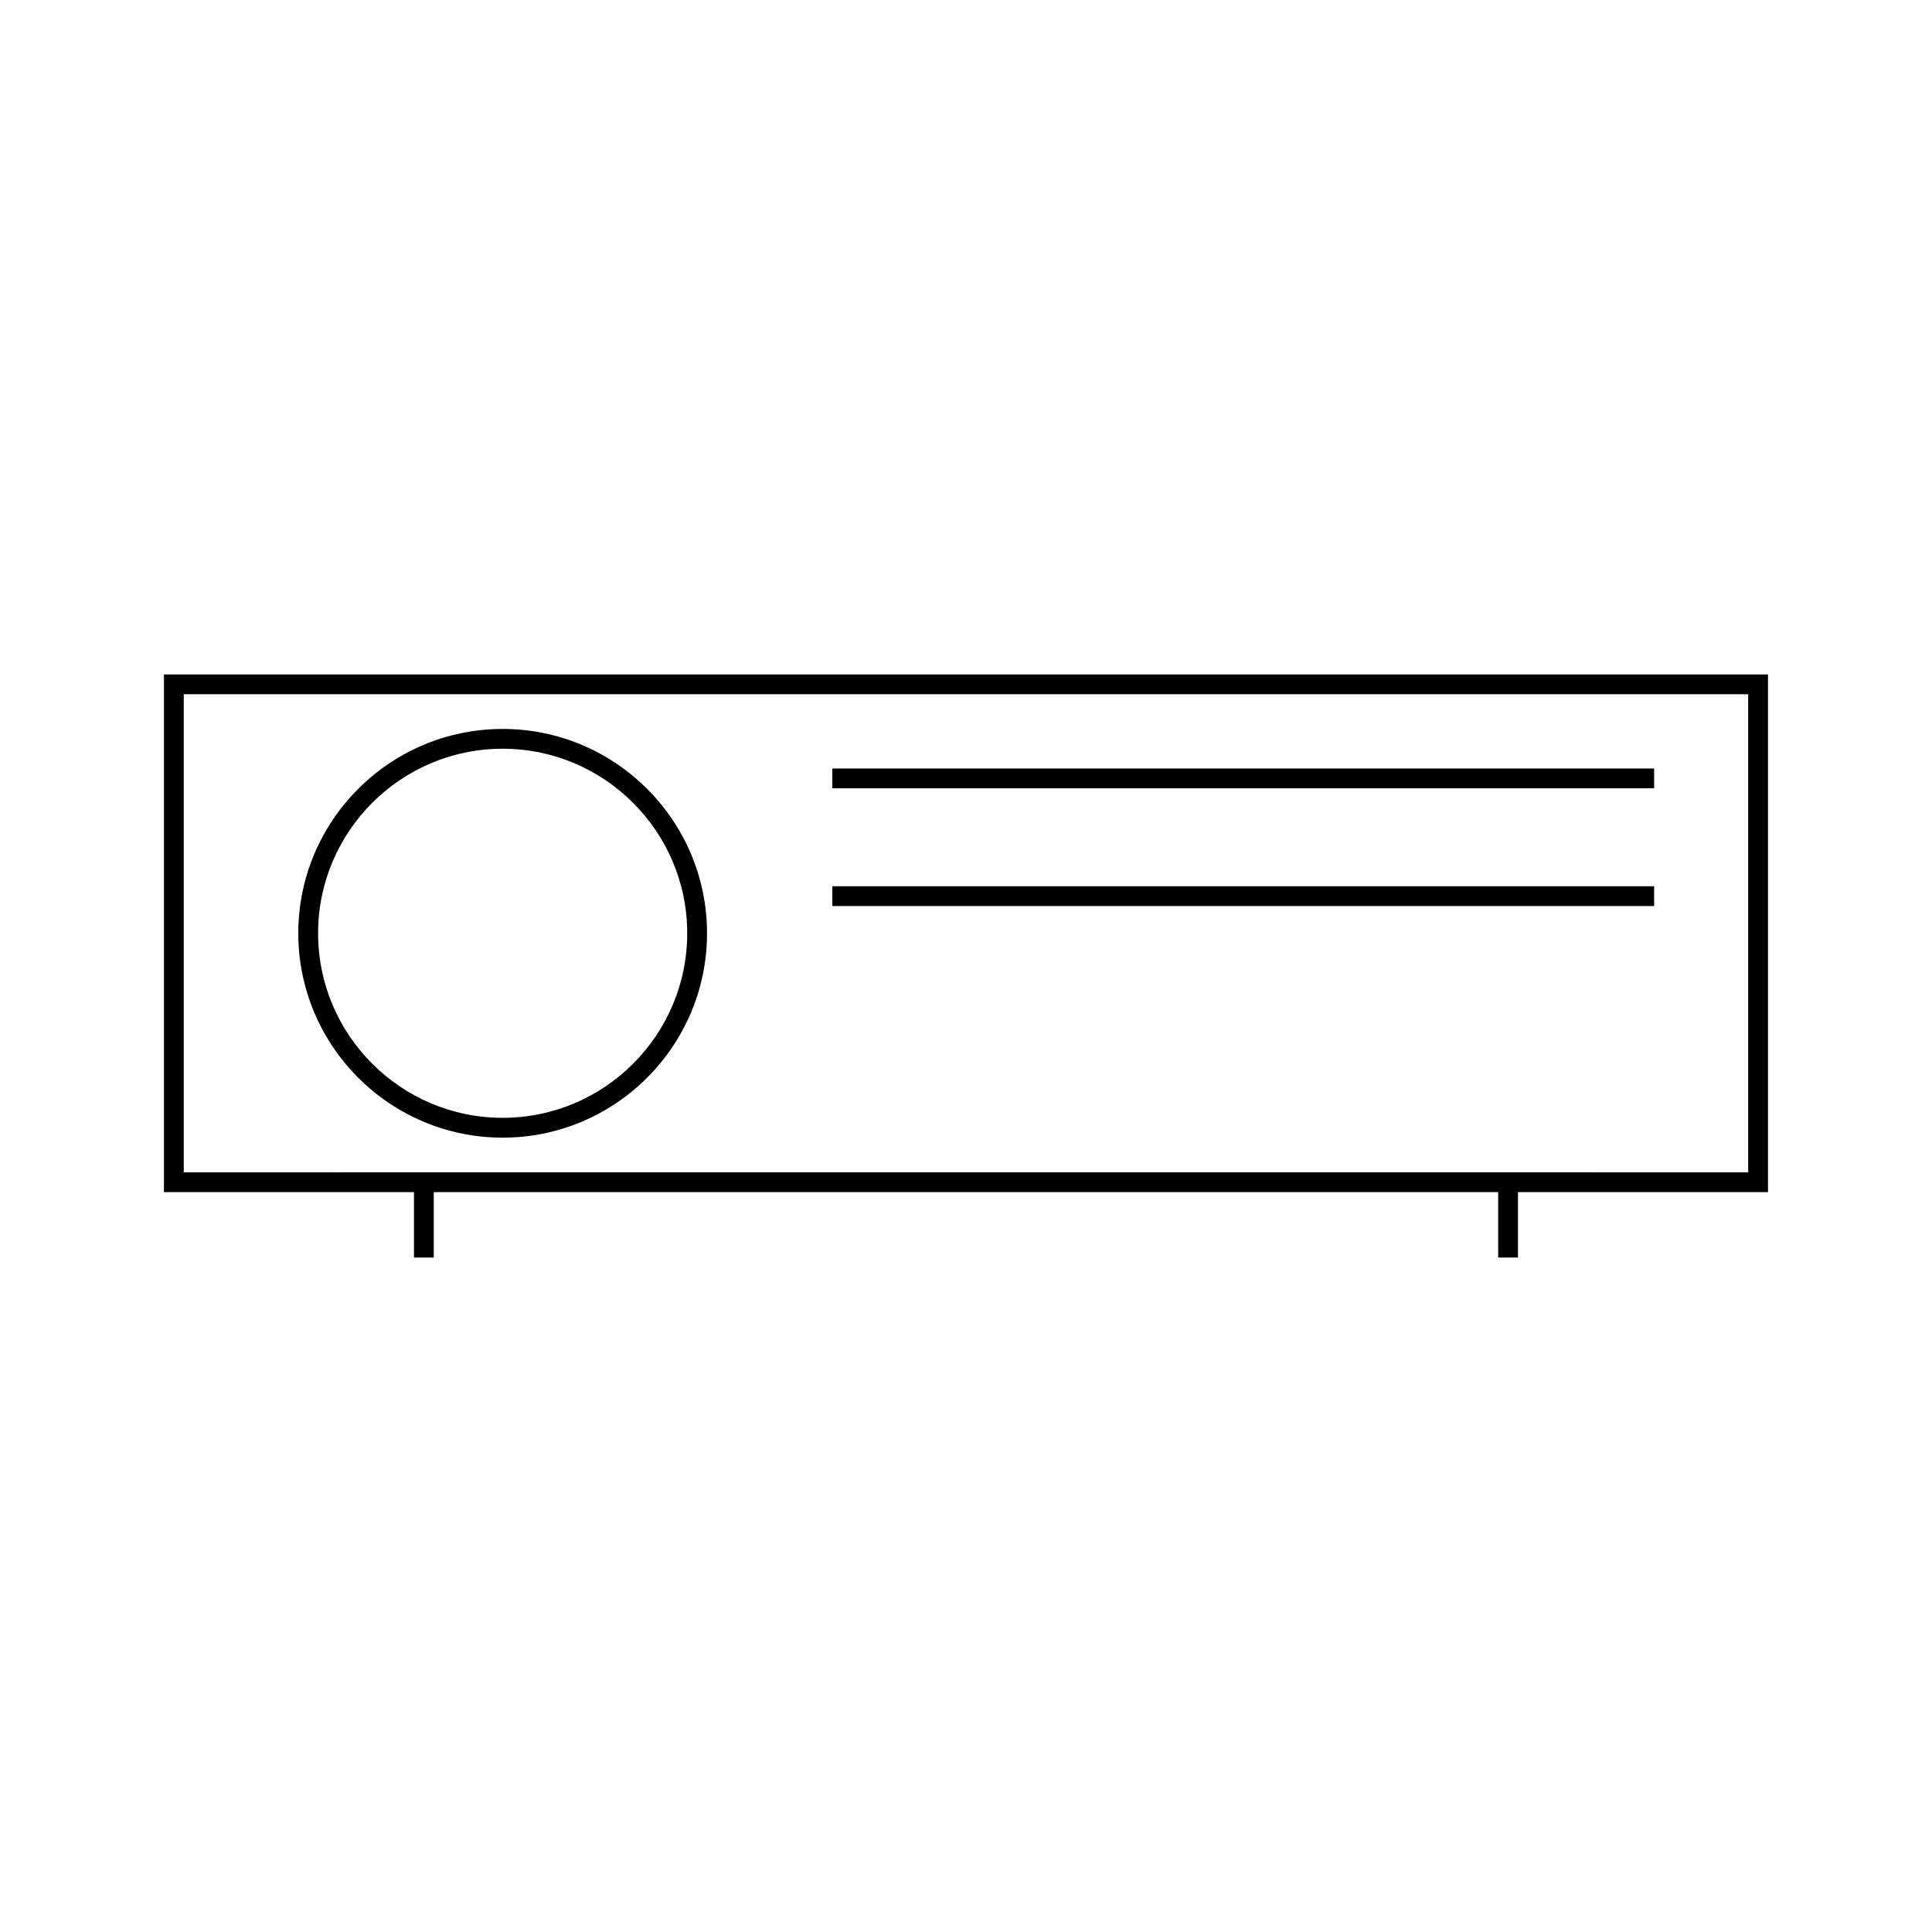 <?xml version="1.0" encoding="UTF-8"?>
<!-- Uploaded to: ICON Repo, www.svgrepo.com, Generator: ICON Repo Mixer Tools -->
<svg fill="#000000" width="800px" height="800px" version="1.1" viewBox="144 144 512 512" xmlns="http://www.w3.org/2000/svg">
 <g>
  <path d="m187.45 322.73v137.2h66.258v17.336h5.246v-17.336h282.08v17.336h5.246v-17.336h66.258v-137.2zm419.84 131.95h-40.91v-0.012h-332.78v0.012h-40.902v-126.7h414.59z"/>
  <path d="m277.21 445.49c29.859 0 54.16-24.297 54.16-54.16 0-29.859-24.293-54.152-54.16-54.152-29.867 0-54.16 24.293-54.16 54.152 0 29.863 24.301 54.16 54.16 54.16zm0-103.07c26.969 0 48.91 21.941 48.91 48.906 0 26.977-21.941 48.91-48.91 48.91s-48.91-21.941-48.91-48.91c0-26.965 21.941-48.906 48.91-48.906z"/>
  <path d="m364.57 347.66h217.79v5.246h-217.79z"/>
  <path d="m364.57 378.86h217.79v5.246h-217.79z"/>
 </g>
</svg>
